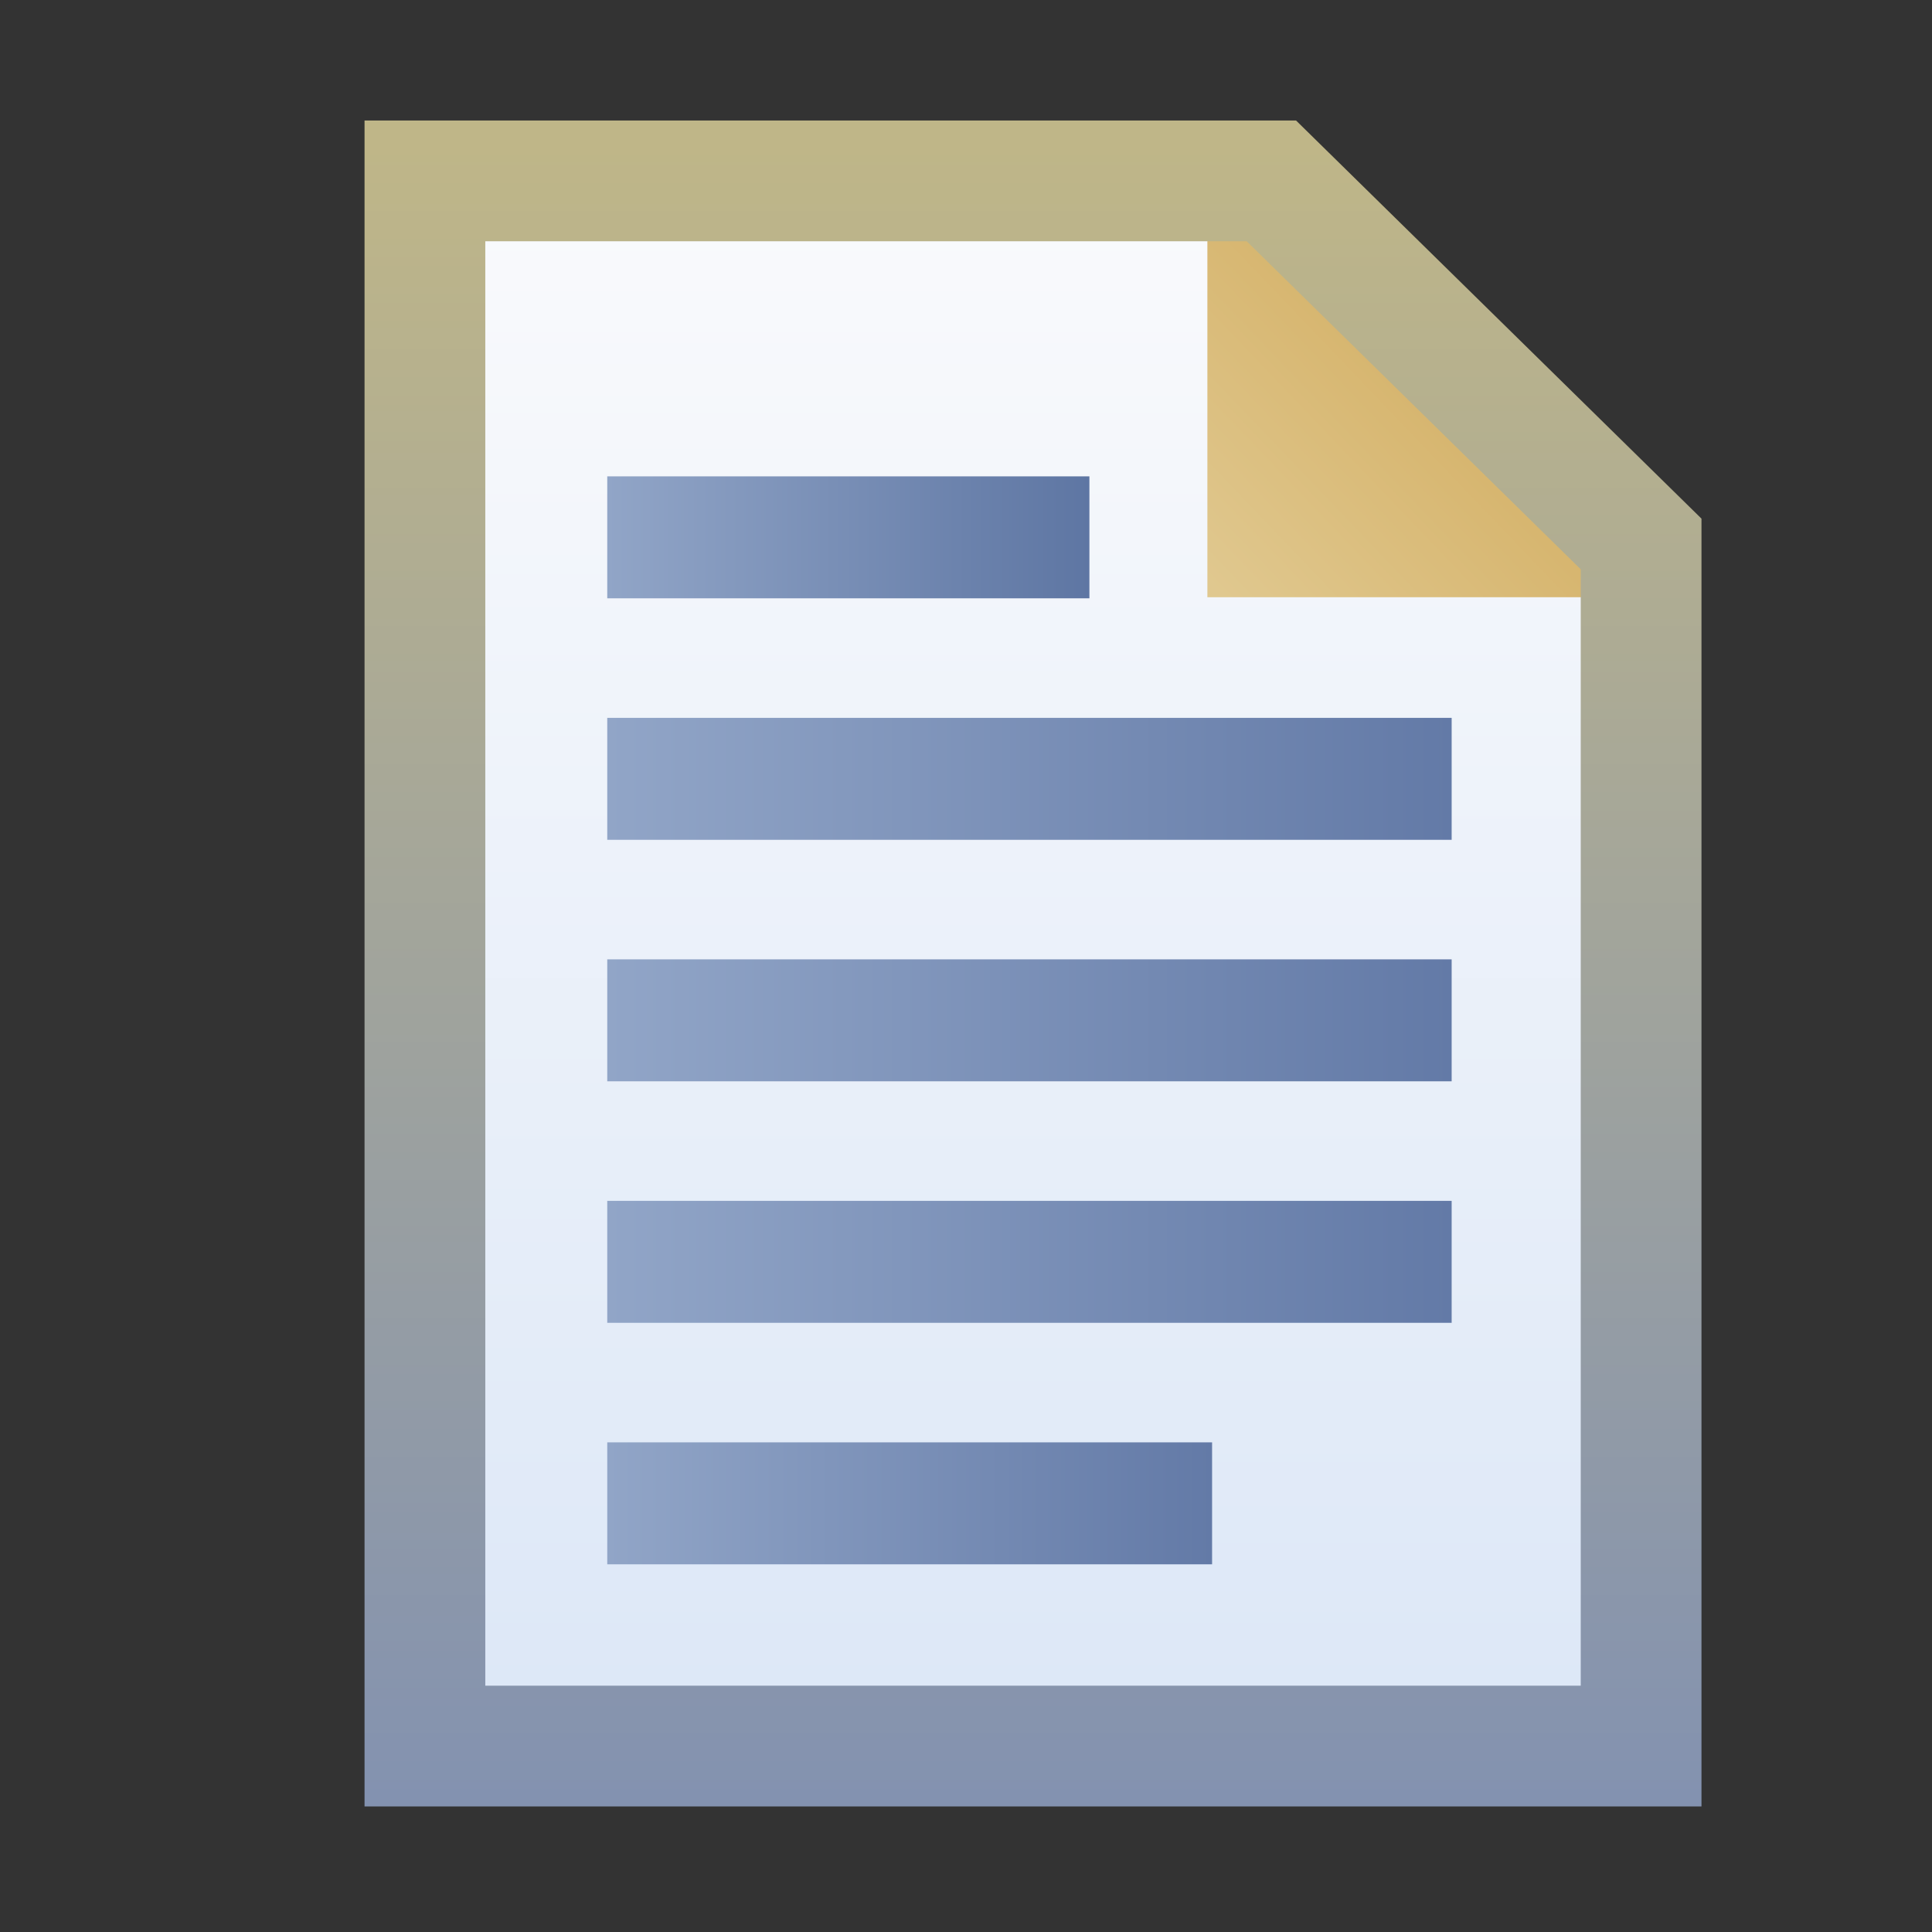 <svg xmlns="http://www.w3.org/2000/svg" xmlns:xlink="http://www.w3.org/1999/xlink" width="16" height="16">
  <rect width="100%" height="100%" fill="#333333" stroke="none"/>
  <defs>
    <linearGradient xlink:href="#a" id="p" x1="7.007" x2="12.016" y1="1051.857" y2="1051.857" gradientTransform="translate(-1.978 -3.044)" gradientUnits="userSpaceOnUse"/>
    <linearGradient id="a">
      <stop offset="0" stop-color="#91a5c7"/>
      <stop offset="1" stop-color="#637aa7"/>
    </linearGradient>
    <linearGradient xlink:href="#b" id="o" x1="7.007" x2="14" y1="1049.857" y2="1049.857" gradientTransform="translate(-1.978 -3.044)" gradientUnits="userSpaceOnUse"/>
    <linearGradient id="b">
      <stop offset="0" stop-color="#91a5c7"/>
      <stop offset="1" stop-color="#637aa7"/>
    </linearGradient>
    <linearGradient xlink:href="#c" id="n" x1="7.007" x2="14" y1="1047.857" y2="1047.857" gradientTransform="translate(-1.978 -3.044)" gradientUnits="userSpaceOnUse"/>
    <linearGradient id="c">
      <stop offset="0" stop-color="#91a5c7"/>
      <stop offset="1" stop-color="#637aa7"/>
    </linearGradient>
    <linearGradient xlink:href="#d" id="m" x1="7.007" x2="14" y1="1045.857" y2="1045.857" gradientTransform="translate(-1.978 -3.044)" gradientUnits="userSpaceOnUse"/>
    <linearGradient id="d">
      <stop offset="0" stop-color="#91a5c7"/>
      <stop offset="1" stop-color="#637aa7"/>
    </linearGradient>
    <linearGradient xlink:href="#e" id="l" x1="7.007" x2="11" y1="1043.857" y2="1043.857" gradientTransform="translate(-1.978 -3.044)" gradientUnits="userSpaceOnUse"/>
    <linearGradient id="e">
      <stop offset="0" stop-color="#91a5c7"/>
      <stop offset="1" stop-color="#5e76a3"/>
    </linearGradient>
    <linearGradient xlink:href="#f" id="k" x1="10.545" x2="10.545" y1="1038.578" y2="1052.323" gradientTransform="translate(-1.978 -1.044)" gradientUnits="userSpaceOnUse"/>
    <linearGradient id="f">
      <stop offset="0" stop-color="#bfb688"/>
      <stop offset="1" stop-color="#8392b0"/>
    </linearGradient>
    <linearGradient xlink:href="#g" id="j" x1="7.999" x2="9.987" y1="1042.231" y2="1040.33" gradientTransform="translate(2.022 -1.044)" gradientUnits="userSpaceOnUse"/>
    <linearGradient id="g">
      <stop offset="0" stop-color="#e0c88f"/>
      <stop offset="1" stop-color="#d5b269"/>
    </linearGradient>
    <linearGradient id="h">
      <stop offset="0" stop-color="#f9fafc"/>
      <stop offset="1" stop-color="#dce7f7"/>
    </linearGradient>
    <linearGradient xlink:href="#h" id="i" x1="9.895" x2="9.895" y1="1039.153" y2="1051.838" gradientTransform="translate(-1.978 -1.044)" gradientUnits="userSpaceOnUse"/>
  </defs>
  <path fill="url(#i)" d="m 3.519,1037.86 7.01,0 3.062,3.007 0,9.955 -10.072,0 z" transform="translate(0 -1036.362)"/>
  <path fill="url(#j)" d="m 9.999,1037.397 0,3.911 3.977,0 z" transform="translate(0 -1036.362)"/>
  <path fill="none" stroke="url(#k)" d="m 3.519,1037.86 7.01,0 3.062,3.007 0,9.955 -10.072,0 z" transform="translate(0 -1036.362)"/>
  <path fill="url(#l)" d="M5.029 1040.307H9.022V1041.317H5.029z" transform="translate(0 -1036.362)"/>
  <path fill="url(#m)" d="M5.029 1042.307H12.022V1043.317H5.029z" transform="translate(0 -1036.362)"/>
  <path fill="url(#n)" d="M5.029 1044.307H12.022V1045.317H5.029z" transform="translate(0 -1036.362)"/>
  <path fill="url(#o)" d="M5.029 1046.307H12.022V1047.317H5.029z" transform="translate(0 -1036.362)"/>
  <path fill="url(#p)" d="M5.029 1048.307H10.038V1049.317H5.029z" transform="translate(0 -1036.362)"/>
</svg>
